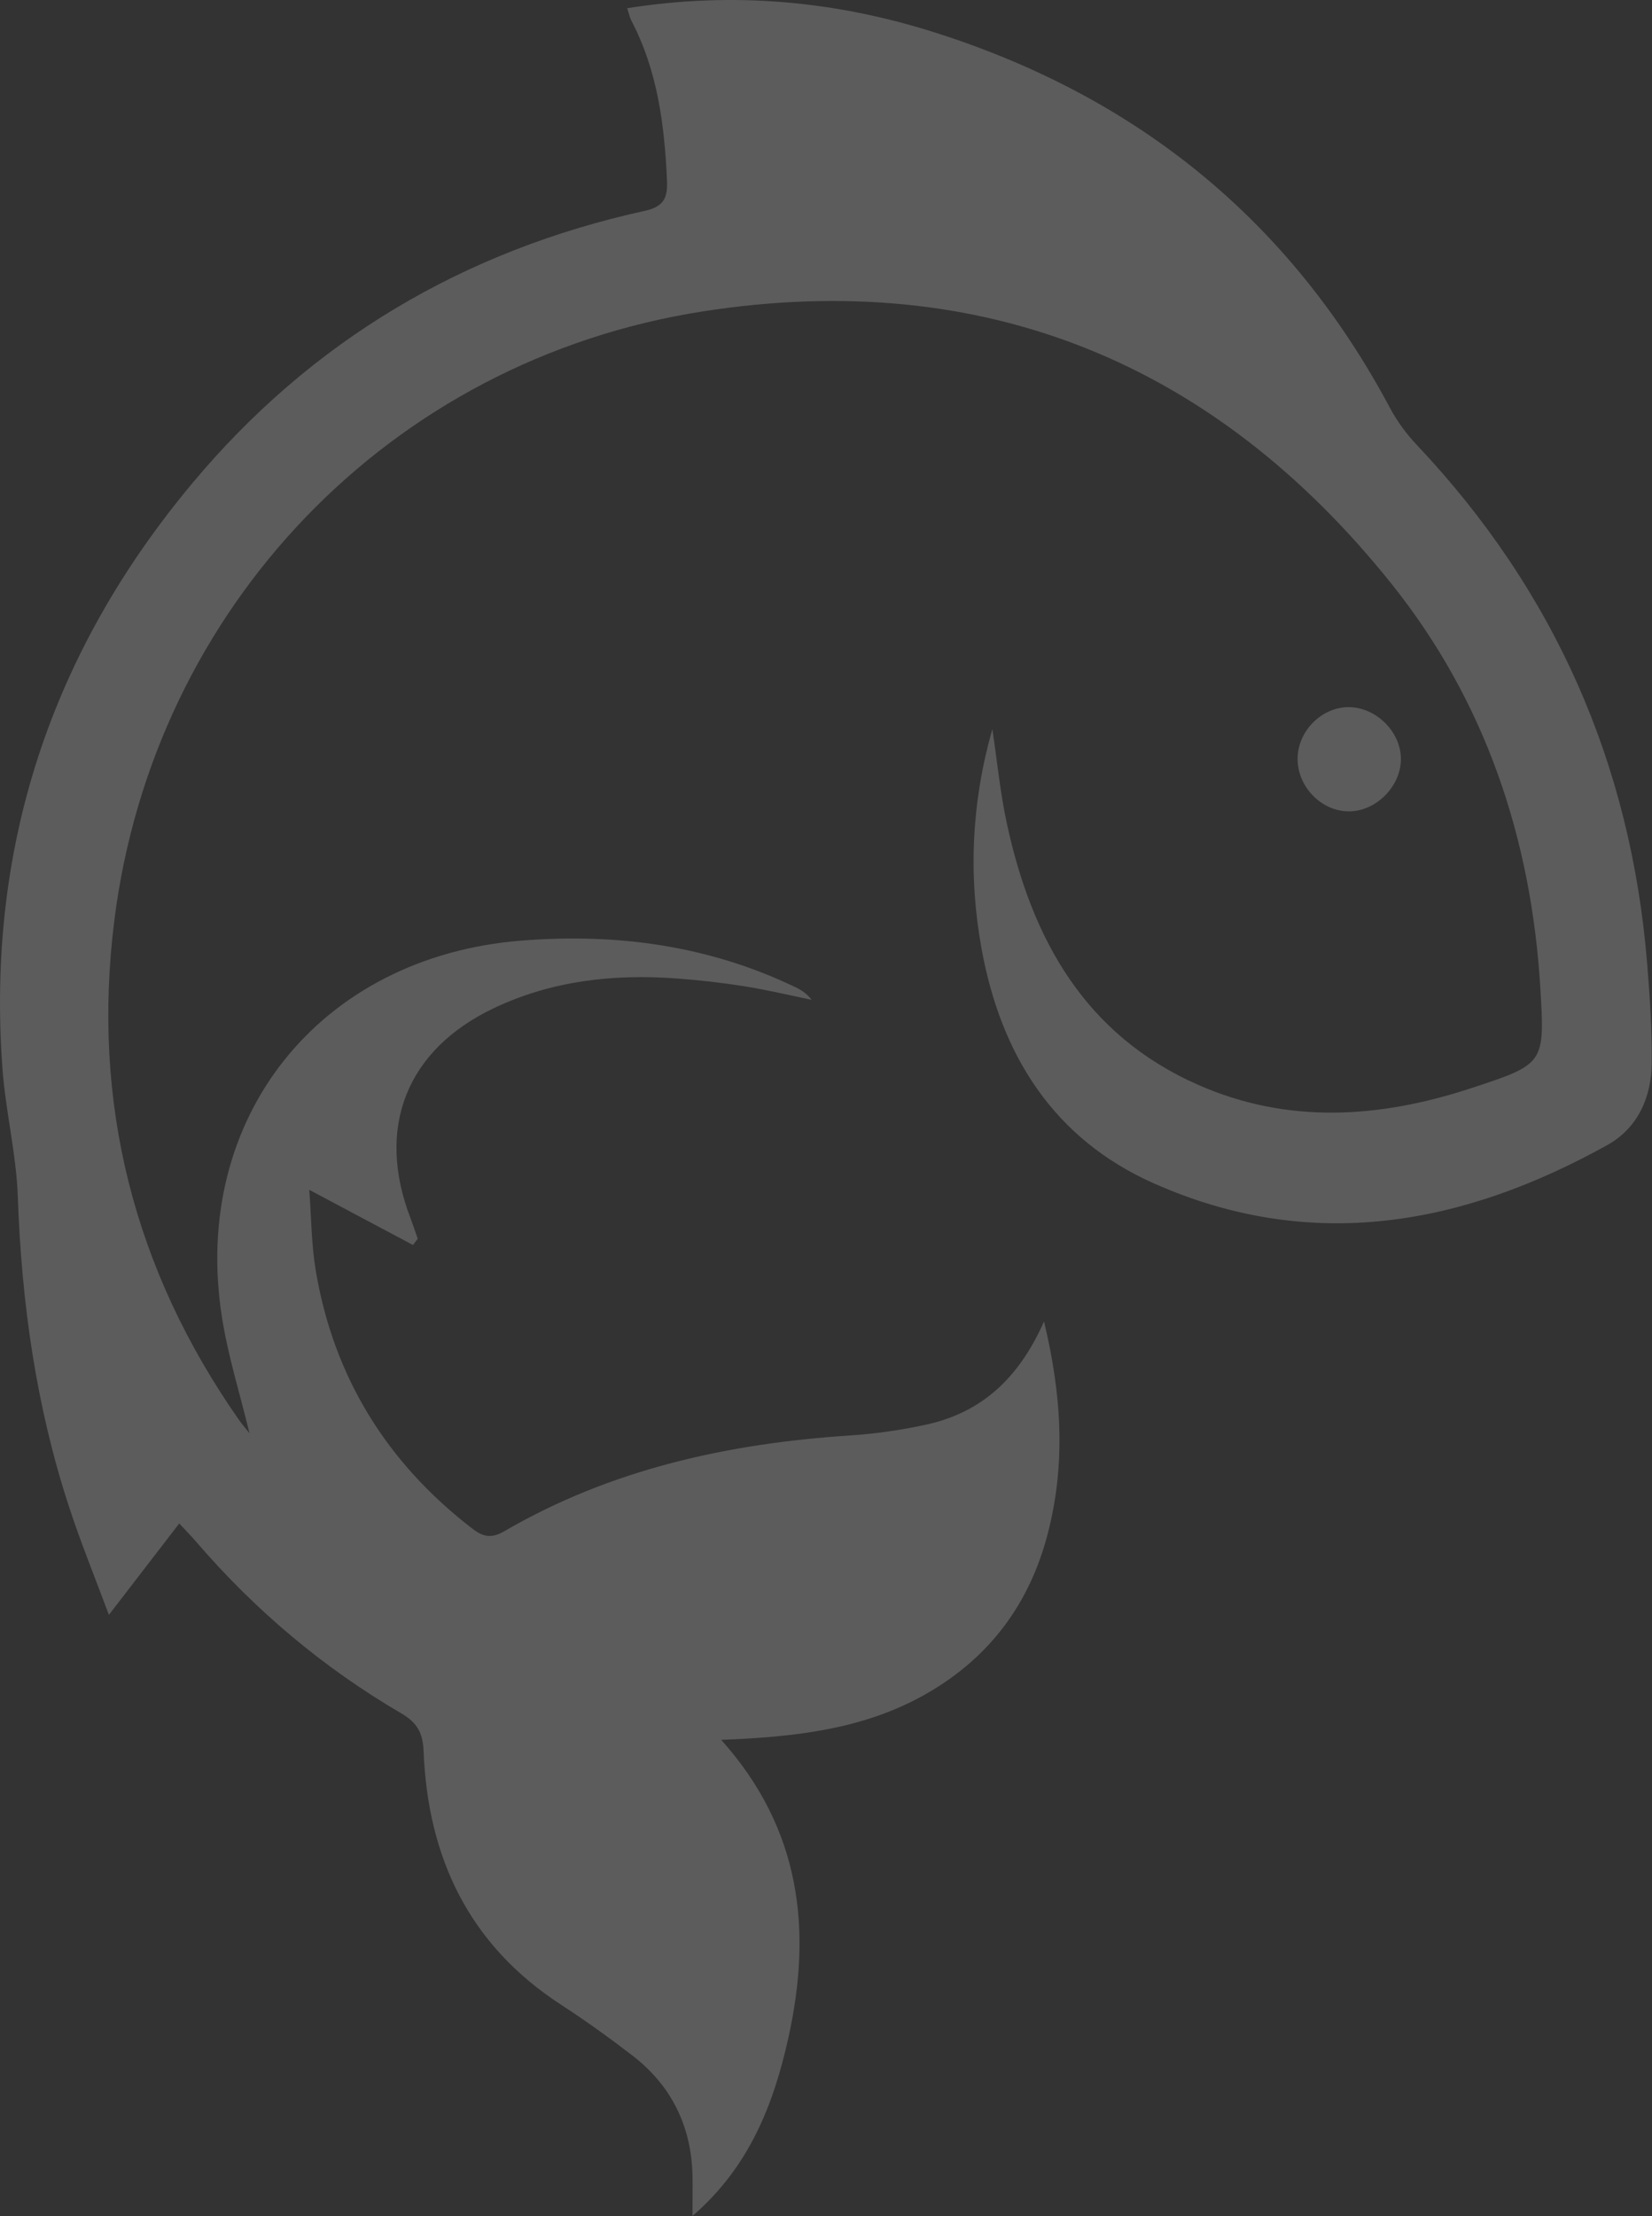 <?xml version="1.0" encoding="UTF-8"?> <svg xmlns="http://www.w3.org/2000/svg" width="126" height="169" viewBox="0 0 126 169" fill="none"><rect x="0" y="0" width="126" height="169" fill="#333333" stroke="none"/><g clip-path="url(#clip0_59_3)"><g opacity="0.2"><path d="M47.81 0.631C55.972 -0.665 63.751 0.076 71.341 2.489C86.734 7.383 98.413 16.822 106.027 31.131C106.568 32.146 107.281 33.106 108.072 33.942C118.592 45.082 124.397 58.291 125.634 73.514C125.838 76.036 126.003 78.565 125.979 81.087C125.956 83.694 124.898 86.036 122.603 87.316C111.55 93.46 100.035 95.568 88.042 90.26C80.334 86.848 76.339 80.431 74.866 72.359C73.84 66.746 74.106 61.148 75.689 55.598C76.049 58.01 76.284 60.446 76.801 62.827C78.697 71.601 82.746 78.932 91.395 82.734C98.218 85.739 105.205 85.279 112.161 82.999C117.817 81.141 117.832 81.141 117.48 75.286C116.783 63.92 113.281 53.474 106.161 44.559C92.695 27.696 75.046 20.405 53.614 23.746C29.707 27.47 11.713 46.37 8.721 70.188C6.974 84.092 10.202 96.833 18.262 108.332C18.482 108.644 18.74 108.933 19.03 109.3C18.294 106.256 17.369 103.344 16.915 100.361C14.58 85.216 24.388 72.968 39.726 71.734C46.987 71.149 53.998 72.085 60.625 75.263C61.087 75.481 61.526 75.747 61.902 76.246C60.202 75.895 58.51 75.489 56.802 75.216C55.071 74.943 53.316 74.74 51.57 74.615C46.76 74.263 42.068 74.794 37.673 76.879C30.983 80.056 28.657 86.013 31.312 92.906C31.508 93.421 31.681 93.944 31.861 94.467C31.743 94.624 31.618 94.787 31.5 94.944C28.978 93.601 26.448 92.258 23.589 90.736C23.745 92.805 23.745 94.897 24.09 96.934C25.461 105.038 29.511 111.556 36.028 116.576C36.866 117.216 37.485 117.333 38.449 116.779C46.603 112.032 55.549 110.073 64.871 109.464C66.813 109.339 68.764 109.05 70.66 108.637C74.819 107.723 77.686 105.163 79.629 100.775C81.007 106.513 81.266 111.697 79.927 116.904C78.556 122.251 75.516 126.373 70.691 129.145C65.952 131.869 60.68 132.463 55.008 132.681C61.134 139.528 61.941 147.233 60.132 155.399C59.004 160.473 57.155 165.251 52.815 168.99C52.815 167.679 52.839 166.734 52.815 165.79C52.698 162.058 51.17 159.006 48.209 156.734C46.462 155.391 44.661 154.095 42.812 152.893C35.778 148.334 32.629 141.675 32.307 133.54C32.253 132.127 31.798 131.354 30.592 130.652C24.646 127.178 19.445 122.79 14.956 117.567C14.58 117.13 14.173 116.724 13.672 116.178C11.941 118.434 10.288 120.581 8.306 123.149C7.209 120.206 6.152 117.614 5.282 114.96C2.752 107.263 1.64 99.339 1.358 91.251C1.24 87.964 0.418 84.717 0.183 81.43C-1.039 64.653 3.88 49.782 14.627 36.901C23.706 26.01 35.339 19.109 49.212 16.072C50.731 15.736 50.919 14.956 50.873 13.785C50.684 9.554 50.16 5.393 48.147 1.56C48.037 1.341 47.99 1.091 47.833 0.631H47.81Z" fill="white"></path><path d="M106.85 57.862C106.866 59.954 104.954 61.882 102.871 61.874C100.763 61.867 98.946 59.977 98.969 57.83C98.993 55.762 100.771 53.958 102.808 53.927C104.907 53.896 106.834 55.769 106.85 57.862Z" fill="white"></path></g></g><defs><clipPath id="clip0_59_3"><rect width="126" height="169" fill="white"></rect></clipPath></defs></svg> 
